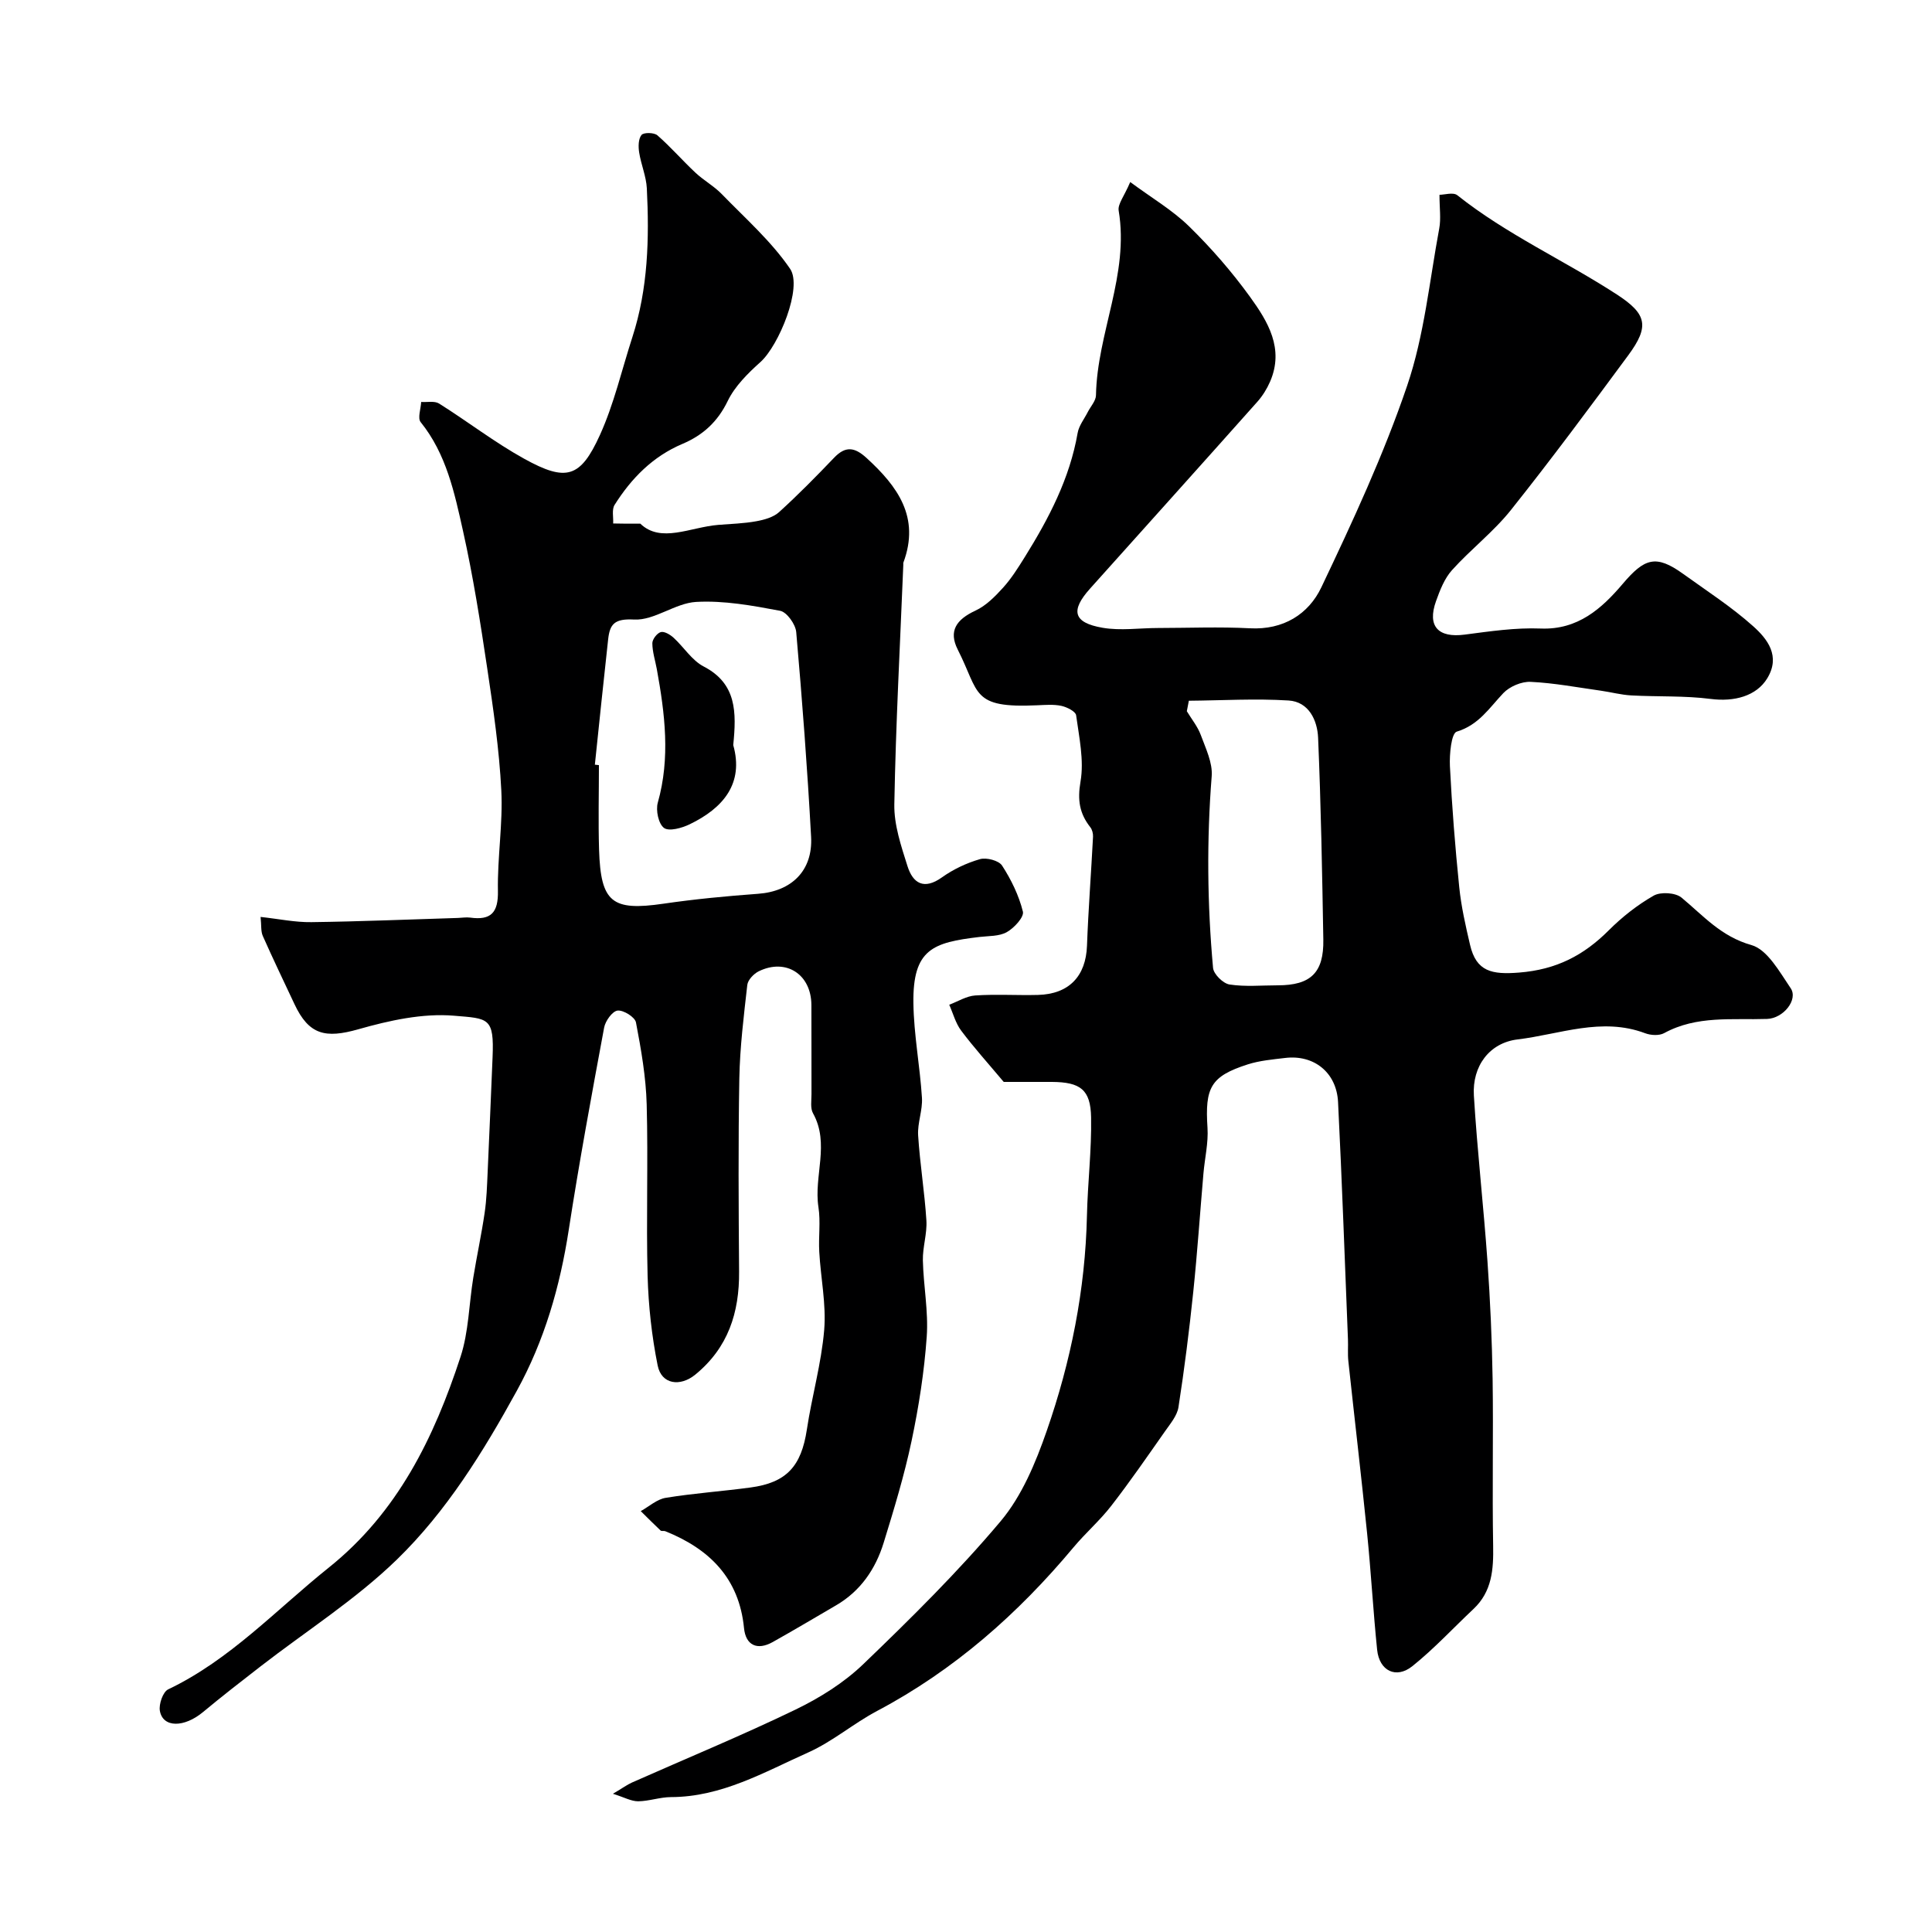 <svg enable-background="new 0 0 400 400" viewBox="0 0 400 400" xmlns="http://www.w3.org/2000/svg"><g fill="#000001"><path d="m126.9 371.38c2.06-1.22 2.96-1.89 3.95-2.33 11.29-5.01 22.72-9.72 33.84-15.09 5.05-2.44 10.05-5.57 14.07-9.44 9.86-9.48 19.64-19.14 28.43-29.59 4.38-5.22 7.23-12.08 9.51-18.64 5.01-14.38 8-29.25 8.34-44.58.15-6.79.98-13.58.86-20.36-.1-5.77-2.23-7.31-8.11-7.35-2-.01-4 0-6 0-1.78 0-3.56 0-3.98 0-3.26-3.88-6.19-7.13-8.81-10.62-1.16-1.54-1.67-3.56-2.47-5.36 1.79-.67 3.56-1.8 5.38-1.92 4.31-.29 8.66 0 12.99-.11 6.44-.17 9.92-3.89 10.15-10.19.28-7.53.86-15.04 1.25-22.57.03-.65-.17-1.47-.57-1.97-2.24-2.85-2.68-5.63-2.02-9.45.76-4.4-.29-9.16-.91-13.72-.11-.8-1.91-1.7-3.06-1.95-1.6-.34-3.32-.19-4.98-.12-13.75.63-11.89-2.53-16.46-11.51-1.96-3.86-.32-6.24 3.66-8.09 2.18-1.01 4.06-2.92 5.71-4.74 1.74-1.92 3.14-4.17 4.52-6.38 4.96-7.97 9.28-16.22 10.92-25.64.26-1.53 1.37-2.91 2.1-4.35.59-1.16 1.68-2.31 1.7-3.48.24-12.89 6.91-24.99 4.7-38.22-.23-1.35 1.14-2.96 2.39-5.92 4.4 3.26 8.73 5.79 12.21 9.2 4.57 4.47 8.83 9.37 12.58 14.55 3.71 5.13 7.14 10.74 4.16 17.59-.64 1.47-1.54 2.92-2.6 4.12-11.52 12.94-23.11 25.82-34.67 38.72-4.09 4.56-3.48 7.05 2.58 8.1 3.74.65 7.68.05 11.54.05 6.33-.01 12.68-.27 18.99.06 6.92.37 12.13-2.92 14.78-8.48 6.5-13.66 12.91-27.47 17.77-41.76 3.54-10.4 4.61-21.64 6.64-32.54.38-2.03.05-4.19.05-6.97 1.03 0 2.85-.58 3.69.09 10.22 8.13 22.15 13.48 33.02 20.54 6.24 4.05 6.8 6.59 2.38 12.59-7.96 10.78-15.94 21.55-24.29 32.03-3.6 4.52-8.31 8.13-12.2 12.45-1.57 1.74-2.51 4.17-3.32 6.44-1.86 5.2.46 7.64 5.94 6.92 5.22-.68 10.51-1.47 15.74-1.26 7.71.31 12.65-4.16 16.96-9.23 4.51-5.32 6.87-6.16 12.52-2.09 4.9 3.53 10.02 6.83 14.5 10.84 2.97 2.65 5.72 6.19 2.92 10.79-2.25 3.69-6.84 4.89-11.69 4.27-5.42-.7-10.96-.43-16.44-.73-2.1-.11-4.17-.67-6.26-.97-4.86-.68-9.72-1.61-14.6-1.84-1.88-.09-4.35.96-5.66 2.34-2.9 3.06-5.08 6.59-9.64 7.97-1.12.34-1.53 4.69-1.41 7.15.42 8.36 1.08 16.72 1.93 25.05.41 4.02 1.32 8.01 2.24 11.95 1.29 5.54 4.52 6.18 10.16 5.73 7.71-.61 13.36-3.55 18.56-8.75 2.76-2.76 5.92-5.25 9.3-7.18 1.44-.82 4.51-.63 5.76.41 4.51 3.74 8.19 8.06 14.46 9.82 3.32.93 5.85 5.57 8.14 8.94 1.59 2.34-1.48 6.25-4.9 6.36-7.21.24-14.53-.76-21.3 2.94-1.03.56-2.77.46-3.93.02-9-3.39-17.67.23-26.4 1.28-5.85.7-9.43 5.54-9.06 11.62.7 11.48 2.01 22.92 2.82 34.4.57 8.08.93 16.19 1.06 24.29.17 11.5-.1 23 .11 34.49.09 4.95-.23 9.52-4.09 13.14-4.2 3.95-8.14 8.22-12.62 11.81-3.39 2.72-6.86.98-7.31-3.38-.82-8.01-1.26-16.06-2.07-24.07-1.21-11.91-2.61-23.8-3.89-35.7-.16-1.48-.02-3-.08-4.5-.66-16.38-1.23-32.77-2.05-49.14-.31-6.13-5.01-9.85-10.97-9.12-2.59.31-5.26.54-7.73 1.33-7.68 2.47-8.88 4.79-8.33 13.14.2 3.12-.57 6.29-.84 9.44-.71 8.18-1.26 16.38-2.11 24.55-.83 7.97-1.83 15.92-3.06 23.84-.28 1.78-1.71 3.45-2.81 5.03-3.64 5.18-7.23 10.4-11.11 15.4-2.36 3.05-5.33 5.62-7.81 8.59-11.5 13.76-24.69 25.41-40.64 33.86-4.9 2.59-9.23 6.34-14.25 8.59-9.12 4.08-17.96 9.24-28.46 9.26-2.26.01-4.52.84-6.79.87-1.46-.01-2.84-.81-5.22-1.56zm119.24-226.3c-.14.72-.28 1.44-.42 2.17.99 1.64 2.25 3.18 2.9 4.95 1.01 2.75 2.46 5.72 2.25 8.48-1.05 13.27-.92 26.5.28 39.72.12 1.29 2.08 3.23 3.42 3.43 3.25.5 6.64.17 9.97.17 6.83 0 9.56-2.61 9.44-9.48-.24-13.93-.49-27.85-1.08-41.77-.15-3.62-1.93-7.46-6.11-7.72-6.86-.43-13.76-.01-20.65.05z"/><path d="m132.57 108.42c4.27 4.11 10.32.72 16.15.25 2.62-.21 5.28-.28 7.85-.75 1.66-.3 3.55-.82 4.74-1.9 3.94-3.58 7.69-7.39 11.37-11.24 2.37-2.48 4.24-2.23 6.72.03 6.46 5.9 11.11 12.28 7.65 21.63-.06.15-.03.33-.03.5-.67 16.53-1.56 33.05-1.86 49.58-.08 4.26 1.41 8.64 2.72 12.79 1.12 3.56 3.4 5.01 7.14 2.34 2.34-1.67 5.09-2.97 7.86-3.77 1.35-.39 3.91.28 4.59 1.33 1.89 2.92 3.48 6.18 4.31 9.53.28 1.12-1.81 3.39-3.32 4.24-1.58.9-3.76.78-5.69 1.01-9.59 1.14-13.82 2.49-13.66 13.72.09 6.53 1.36 13.04 1.77 19.58.16 2.57-.95 5.21-.79 7.78.37 5.88 1.34 11.73 1.71 17.61.17 2.73-.79 5.52-.73 8.27.12 5.27 1.17 10.57.8 15.79-.51 7.24-1.64 14.49-3.14 21.6s-3.63 14.1-5.77 21.05c-1.68 5.45-4.78 10.01-9.85 12.97-4.37 2.55-8.72 5.14-13.13 7.61-3.2 1.79-5.59.68-5.94-2.89-1.01-10.33-7.16-16.39-16.3-20.06-.3-.12-.77.04-.97-.14-1.4-1.31-2.74-2.68-4.11-4.02 1.72-.95 3.35-2.46 5.17-2.75 5.81-.95 11.71-1.35 17.55-2.14 7.5-1.01 10.52-4.42 11.67-11.99 1.04-6.9 3.01-13.7 3.59-20.63.44-5.32-.72-10.77-1.02-16.16-.18-3.08.3-6.24-.17-9.26-1-6.45 2.4-13.12-1.13-19.45-.58-1.04-.31-2.6-.31-3.93-.03-6.17.02-12.33-.02-18.5-.04-6.34-5.27-9.72-10.91-6.95-1.03.51-2.24 1.78-2.36 2.82-.73 6.44-1.53 12.9-1.65 19.36-.24 13.33-.15 26.66-.05 39.99.07 8.48-2.26 15.77-9.08 21.34-3.1 2.53-6.99 2.05-7.78-1.91-1.22-6.08-1.91-12.33-2.08-18.53-.31-11.82.13-23.66-.19-35.49-.15-5.69-1.15-11.39-2.22-17-.21-1.1-2.59-2.59-3.81-2.45-1.08.13-2.53 2.15-2.78 3.52-2.59 13.94-5.17 27.89-7.33 41.9-1.81 11.72-5.02 22.88-10.75 33.3-6.94 12.63-14.56 24.97-24.86 34.97-8.51 8.26-18.72 14.75-28.16 22.06-4.01 3.11-8.03 6.22-11.93 9.47-3.91 3.26-8.33 3.3-8.95-.24-.24-1.38.63-3.92 1.71-4.44 12.84-6.13 22.37-16.5 33.23-25.19 14.31-11.45 21.82-26.92 27.3-43.64 1.71-5.2 1.75-10.95 2.65-16.43.73-4.48 1.69-8.91 2.35-13.4.41-2.77.49-5.59.62-8.39.37-7.93.68-15.87 1.02-23.8.35-8.3-.83-8.03-8.01-8.63-6.48-.54-13.38.99-19.75 2.8-6.85 1.95-10.26 1.19-13.26-5.21-2.2-4.69-4.45-9.36-6.55-14.1-.43-.97-.27-2.19-.46-3.94 3.78.41 7.15 1.13 10.51 1.08 10.13-.13 20.26-.56 30.39-.87.83-.03 1.68-.18 2.49-.07 4.3.6 5.84-1.02 5.75-5.52-.13-6.94 1.05-13.92.7-20.83-.43-8.46-1.66-16.9-2.92-25.3-1.42-9.51-2.92-19.04-5.01-28.41-1.76-7.88-3.44-15.92-8.77-22.53-.66-.82.04-2.75.11-4.17 1.25.09 2.77-.26 3.71.33 5.93 3.73 11.51 8.05 17.62 11.43 8.69 4.8 11.63 3.99 15.67-4.9 2.93-6.45 4.53-13.51 6.73-20.29 3.25-10.04 3.51-20.4 2.99-30.79-.13-2.5-1.2-4.94-1.59-7.44-.19-1.2-.18-2.8.49-3.62.45-.55 2.61-.52 3.29.08 2.76 2.41 5.19 5.22 7.87 7.73 1.71 1.6 3.84 2.77 5.46 4.44 4.87 5.02 10.24 9.75 14.14 15.46 2.63 3.85-2.34 15.9-6.13 19.3-2.6 2.33-5.29 4.99-6.78 8.06-2.09 4.33-5.15 7.1-9.37 8.89-6.15 2.6-10.59 7.13-14.06 12.64-.6.96-.22 2.55-.29 3.84 1.51.04 3 .04 5.62.04zm-9.41 49.9.84.09c0 5.83-.15 11.67.03 17.5.34 10.97 2.68 12.74 13.34 11.19 6.49-.95 13.04-1.57 19.59-2.05 6.89-.5 11.35-4.75 10.97-11.79-.77-14.15-1.84-28.28-3.08-42.39-.14-1.62-1.95-4.15-3.33-4.41-5.72-1.08-11.62-2.16-17.38-1.84-4.35.24-8.65 3.87-12.85 3.65-4.07-.22-5.03.93-5.38 4.1-.96 8.64-1.84 17.3-2.75 25.95z"/><path d="m151.81 154.26c2.22 7.89-1.99 13.01-9.04 16.41-1.6.77-4.24 1.51-5.29.75-1.15-.84-1.74-3.65-1.29-5.24 2.62-9.28 1.47-18.43-.2-27.63-.33-1.79-.92-3.58-.93-5.37-.01-.81.97-2.09 1.74-2.31.72-.21 1.94.51 2.64 1.15 2.14 1.95 3.8 4.7 6.25 5.97 6.84 3.55 6.8 9.46 6.12 16.27z"/></g></svg>